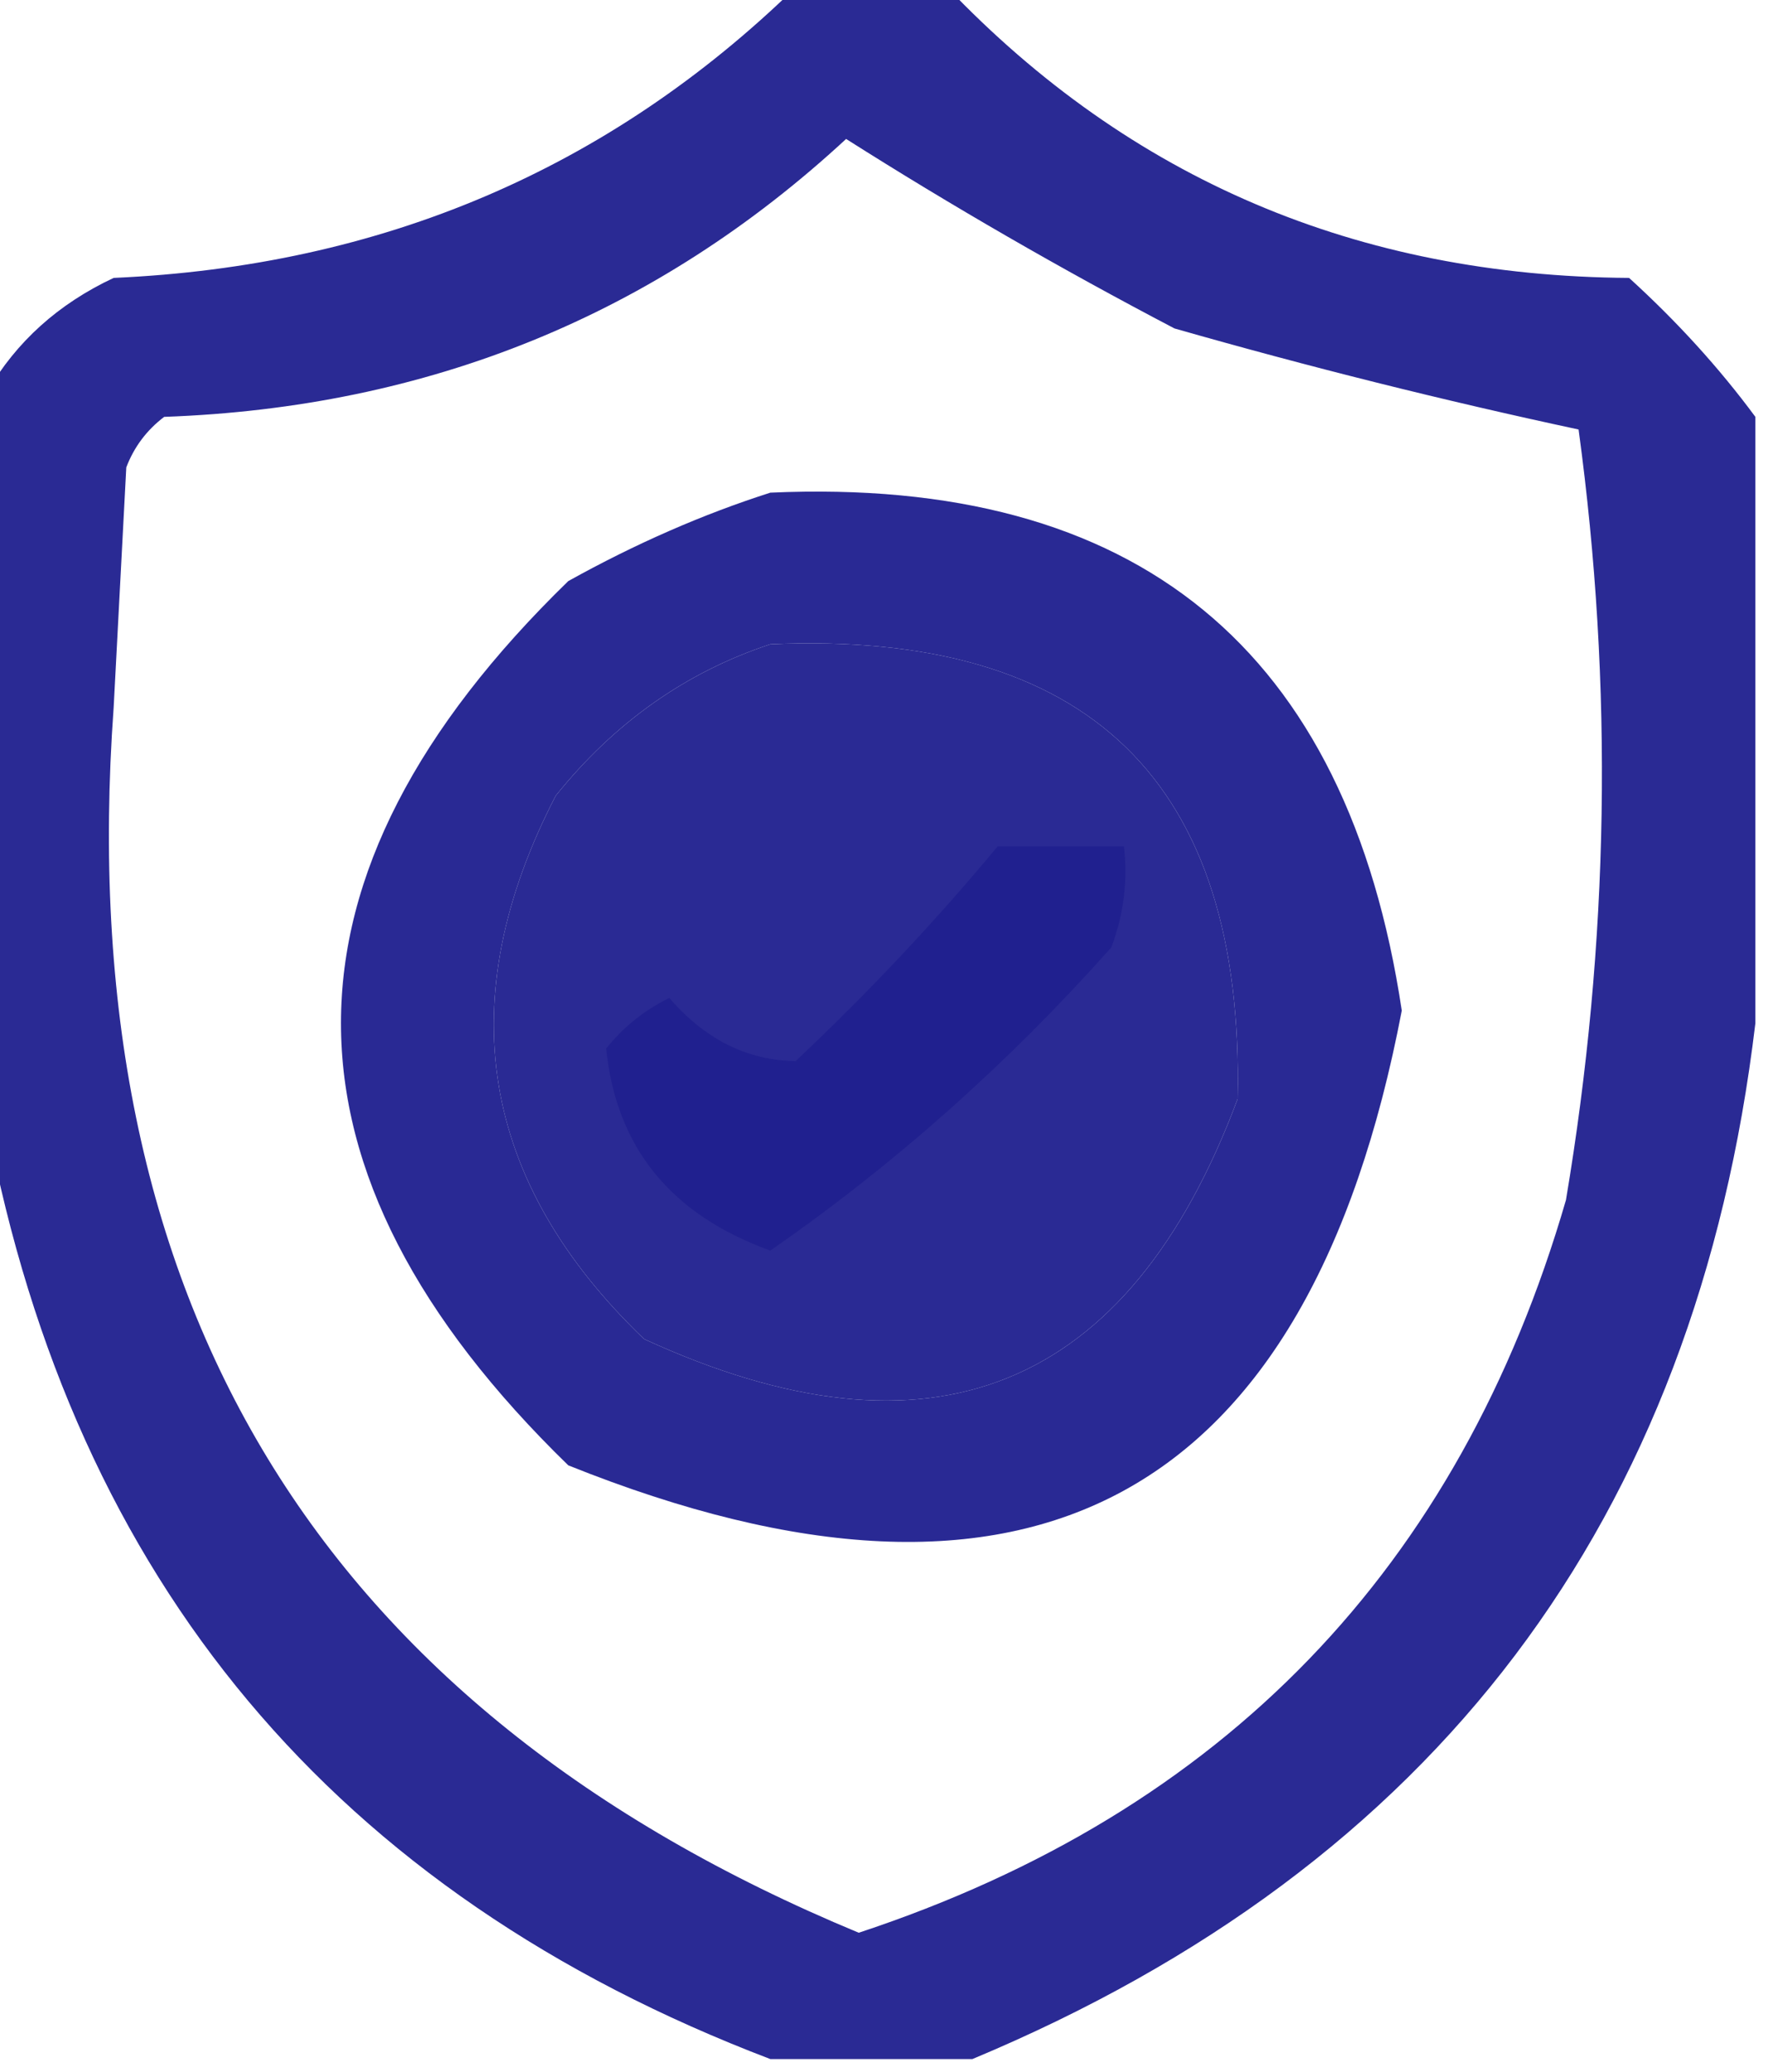 <svg xmlns="http://www.w3.org/2000/svg" xmlns:xlink="http://www.w3.org/1999/xlink" width="70px" height="82px" style="shape-rendering:geometricPrecision; text-rendering:geometricPrecision; image-rendering:optimizeQuality; fill-rule:evenodd; clip-rule:evenodd"><g><path style="opacity:0.952" fill="#20208f" d="M 31.5,-0.5 C 33.5,-0.5 35.5,-0.5 37.5,-0.5C 44.755,7.095 53.755,10.929 64.5,11C 66.402,12.73 68.069,14.563 69.5,16.5C 69.5,24.5 69.5,32.5 69.5,40.5C 67.151,60.184 56.818,73.851 38.5,81.5C 35.833,81.5 33.167,81.5 30.5,81.5C 13.273,74.94 2.94,62.607 -0.5,44.5C -0.5,34.833 -0.5,25.167 -0.5,15.5C 0.646,13.525 2.313,12.025 4.5,11C 15.1,10.534 24.1,6.701 31.5,-0.5 Z M 33.5,5.5 C 37.67,8.144 42.003,10.644 46.5,13C 51.811,14.518 57.145,15.852 62.5,17C 63.882,27.142 63.715,37.309 62,47.5C 57.772,62.062 48.438,71.729 34,76.5C 12.634,67.639 2.801,51.472 4.5,28C 4.667,24.833 4.833,21.667 5,18.5C 5.308,17.692 5.808,17.025 6.5,16.5C 16.972,16.128 25.972,12.462 33.5,5.5 Z M 30.5,25.5 C 43.113,24.947 49.279,30.947 49,43.5C 44.686,55.054 36.853,58.221 25.5,53C 18.989,46.749 17.823,39.582 22,31.5C 24.322,28.605 27.155,26.605 30.5,25.5 Z"></path></g><g><path style="opacity:0.955" fill="#20208f" d="M 30.5,19.5 C 45.015,18.852 53.349,25.686 55.5,40C 51.806,59.345 40.806,65.345 22.5,58C 10.5,46.333 10.5,34.667 22.5,23C 25.158,21.522 27.825,20.355 30.5,19.5 Z M 30.5,25.5 C 27.155,26.605 24.322,28.605 22,31.5C 17.823,39.582 18.989,46.749 25.5,53C 36.853,58.221 44.686,55.054 49,43.5C 49.279,30.947 43.113,24.947 30.5,25.5 Z"></path></g><g><path style="opacity:0.967" fill="#20208f" d="M 39.5,33.5 C 41.167,33.5 42.833,33.5 44.5,33.5C 44.657,34.873 44.49,36.207 44,37.5C 39.919,42.087 35.419,46.087 30.5,49.5C 26.56,48.079 24.393,45.413 24,41.5C 24.689,40.643 25.522,39.977 26.5,39.5C 27.916,41.139 29.583,41.972 31.5,42C 34.371,39.297 37.038,36.464 39.5,33.5 Z"></path></g></svg>